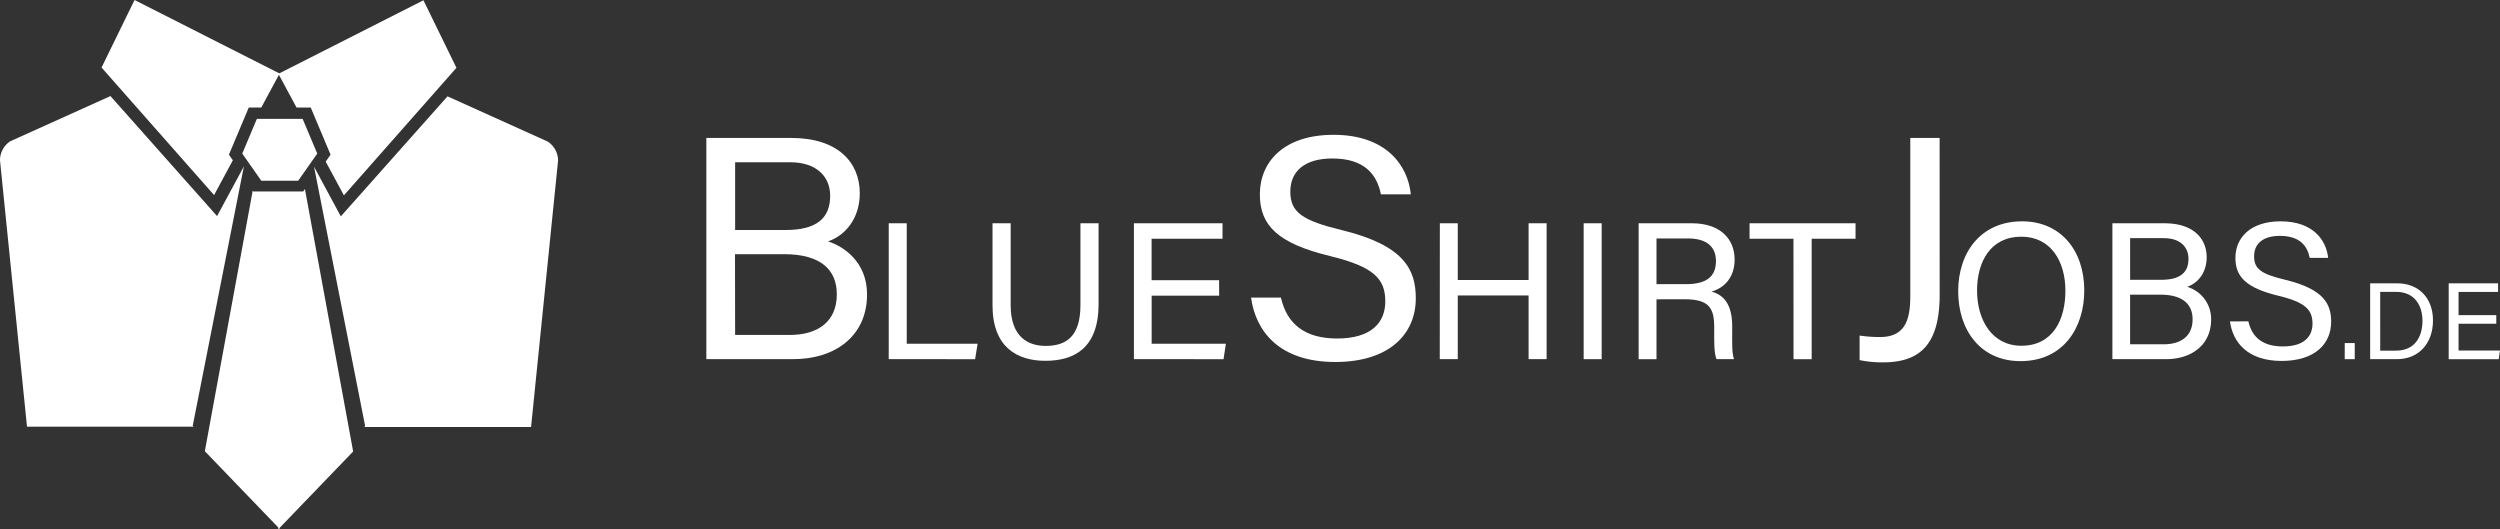 <svg id="Ebene_1" data-name="Ebene 1" xmlns="http://www.w3.org/2000/svg" viewBox="0 0 1222.07 258.73"><rect x="0" y="0" width="1222.07" height="258.73" fill="#333333" stroke="none"/><defs><style>.cls-1{fill:#fff;}</style></defs><title>bsj_logo_white</title><path class="cls-1" d="M264.43,327.56" transform="translate(-87.4 -238.37)"/><path class="cls-1" d="M355.16,307.58l-49-22.11L254,344.14l-13.1-24.3L265.89,446.6l-.41.49H347l13.2-130.19A11.18,11.18,0,0,0,355.16,307.58Z" transform="translate(-87.4 -238.37)"/><path class="cls-1" d="M183.12,327.42" transform="translate(-87.4 -238.37)"/><path class="cls-1" d="M92.39,307.44l49-22.11L193.51,344l13.11-24.31-25,126.77.42.48H100.6L87.4,316.76A11.15,11.15,0,0,1,92.39,307.44Z" transform="translate(-87.4 -238.37)"/><polygon class="cls-1" points="125.57 58.09 118.42 75.08 127.74 88.36 145.75 88.36 155.08 75.08 147.93 58.09 125.57 58.09"/><polygon class="cls-1" points="111.9 75.61 121.6 52.58 127.71 52.58 136.68 35.94 65.77 0 49.64 33.01 104.65 95.36 113.82 78.34 111.9 75.61"/><polygon class="cls-1" points="206.99 0.14 136.08 36.09 144.97 52.58 151.9 52.58 161.59 75.61 159.21 79 168.11 95.5 223.12 33.15 206.99 0.14"/><polygon class="cls-1" points="149.06 92.41 148.22 93.6 123.81 93.6 123.53 93.21 100.13 220.56 136.01 257.82 136.01 258.73 136.01 258.73 136.45 258.28 136.75 258.58 136.75 258.58 136.75 257.97 172.63 220.7 149.06 92.41"/><path class="cls-1" d="M521.83,347.52h8.81V406.4h34.64l-1.22,7.54H521.83Z" transform="translate(-87.4 -238.37)"/><path class="cls-1" d="M581.44,347.52v40c0,15.69,8.61,19.94,17.11,19.94,10,0,17-4.58,17-19.94v-40h8.87V387c0,21.55-11.92,27.74-26,27.74-13.85,0-25.85-6.68-25.85-27.11V347.52Z" transform="translate(-87.4 -238.37)"/><path class="cls-1" d="M683.36,382.89h-33V406.4h36.28l-1.14,7.54H641.69V347.52H685v7.54H650.33v20.28h33Z" transform="translate(-87.4 -238.37)"/><path class="cls-1" d="M791.24,347.51H800v27.74h34.62V347.51h8.81v66.43h-8.81V382.79H800v31.15h-8.8Z" transform="translate(-87.4 -238.37)"/><path class="cls-1" d="M870.34,347.51v66.43h-8.8V347.51Z" transform="translate(-87.4 -238.37)"/><path class="cls-1" d="M897.14,384.68v29.26h-8.73V347.51h26c13.65,0,20.92,7.41,20.92,17.77,0,8.64-5,13.87-11.32,15.63,5.42,1.45,10.14,5.5,10.14,17v2.85c0,4.58-.22,10.37.89,13.15h-8.56c-1.21-2.86-1.13-8-1.13-14.28v-1.41c0-9.46-2.67-13.57-14.58-13.57Zm0-7.41h14.45c10.15,0,14.62-3.82,14.62-11.28,0-7.06-4.61-11.06-13.63-11.06H897.14Z" transform="translate(-87.4 -238.37)"/><path class="cls-1" d="M964.09,355.06H942.63v-7.55h51.81v7.55H973v58.88h-8.87Z" transform="translate(-87.4 -238.37)"/><path class="cls-1" d="M1106.25,380.35c0,18.27-10.24,34.55-31.17,34.55-19.55,0-30.46-15.12-30.46-34.17s11.14-34.17,31.23-34.17C1094.56,346.56,1106.25,360.61,1106.25,380.35Zm-52.41.09c0,14.36,7.35,26.94,21.63,26.94,15.42,0,21.56-12.71,21.56-26.9s-7-26.41-21.54-26.41C1060.44,354.07,1053.84,366.27,1053.84,380.44Z" transform="translate(-87.4 -238.37)"/><path class="cls-1" d="M1120,347.52h25.5c14,0,20.58,7.38,20.58,16.59,0,7.72-4.44,12.74-9.54,14.47a16.4,16.4,0,0,1,11.72,15.91c0,12.52-9.55,19.45-22.14,19.45H1120Zm23.81,27.62c9.63,0,13.38-3.79,13.38-10.27,0-5.88-4.21-10.08-12-10.08h-16.52v20.35Zm-15.16,31.53h16.41c8.34,0,14.14-3.92,14.14-12.2,0-7.21-4.63-12.06-15.83-12.06h-14.72Z" transform="translate(-87.4 -238.37)"/><path class="cls-1" d="M1186.47,395.45c1.8,8,7.24,12.27,16.87,12.27,10.36,0,14.47-4.86,14.47-11.13,0-6.67-3.28-10.4-16.59-13.62-15.66-3.8-21.09-9.16-21.09-18.5,0-9.87,7.28-17.91,22.1-17.91,15.82,0,22.33,9.14,23.23,17.87h-9c-1.19-5.91-4.89-10.76-14.58-10.76-8.08,0-12.62,3.64-12.62,10s3.74,8.69,15.38,11.51c18.95,4.61,22.29,12,22.29,20.51,0,10.72-7.94,19.11-24.18,19.11-16.71,0-23.9-9.13-25.28-19.32Z" transform="translate(-87.4 -238.37)"/><path class="cls-1" d="M1233.57,413.94v-7.87h4.89v7.87Z" transform="translate(-87.4 -238.37)"/><path class="cls-1" d="M1246,376.87h13.25c10.41,0,17.46,7.1,17.46,18.16s-6.87,18.91-17.63,18.91H1246Zm4.91,32.9h7.78c8.73,0,12.88-6.25,12.88-14.64,0-7.31-3.79-14.09-12.86-14.09h-7.8Z" transform="translate(-87.4 -238.37)"/><path class="cls-1" d="M1307.65,396.61h-18.44v13.12h20.25l-.63,4.21h-24.44V376.87h24.14v4.21h-19.32V392.4h18.44Z" transform="translate(-87.4 -238.37)"/><path class="cls-1" d="M432.68,305.8h41.5c22.86,0,33.5,12,33.5,27,0,12.57-7.22,20.75-15.52,23.56,7.55,2.4,19.08,10,19.08,25.9,0,20.38-15.55,31.67-36.06,31.67h-42.5Zm38.76,45c15.66,0,21.77-6.17,21.77-16.72,0-9.57-6.86-16.4-19.56-16.4h-26.9v33.12ZM446.75,402.1h26.71c13.58,0,23-6.38,23-19.86,0-11.74-7.54-19.62-25.77-19.62h-24Z" transform="translate(-87.4 -238.37)"/><path class="cls-1" d="M713.55,383.84c2.94,13,11.8,20,27.47,20,16.87,0,23.55-7.91,23.55-18.13,0-10.85-5.33-16.92-27-22.17-25.48-6.19-34.32-14.92-34.32-30.12,0-16.06,11.84-29.15,36-29.15,25.75,0,36.35,14.89,37.8,29.09H762.43c-1.93-9.62-7.95-17.52-23.73-17.52-13.17,0-20.56,5.93-20.56,16.24,0,10.15,6.11,14.15,25.05,18.74,30.84,7.5,36.29,19.51,36.29,33.39,0,17.44-12.93,31.11-39.37,31.11-27.2,0-38.91-14.87-41.15-31.46Z" transform="translate(-87.4 -238.37)"/><path class="cls-1" d="M1035.56,382.39c0,24.41-9.62,33.11-27.71,33.11a53.88,53.88,0,0,1-11.42-1.1v-12a65.56,65.56,0,0,0,10,.72c13,0,14.77-9.64,14.77-20.27V305.81h14.34Z" transform="translate(-87.4 -238.37)"/></svg>